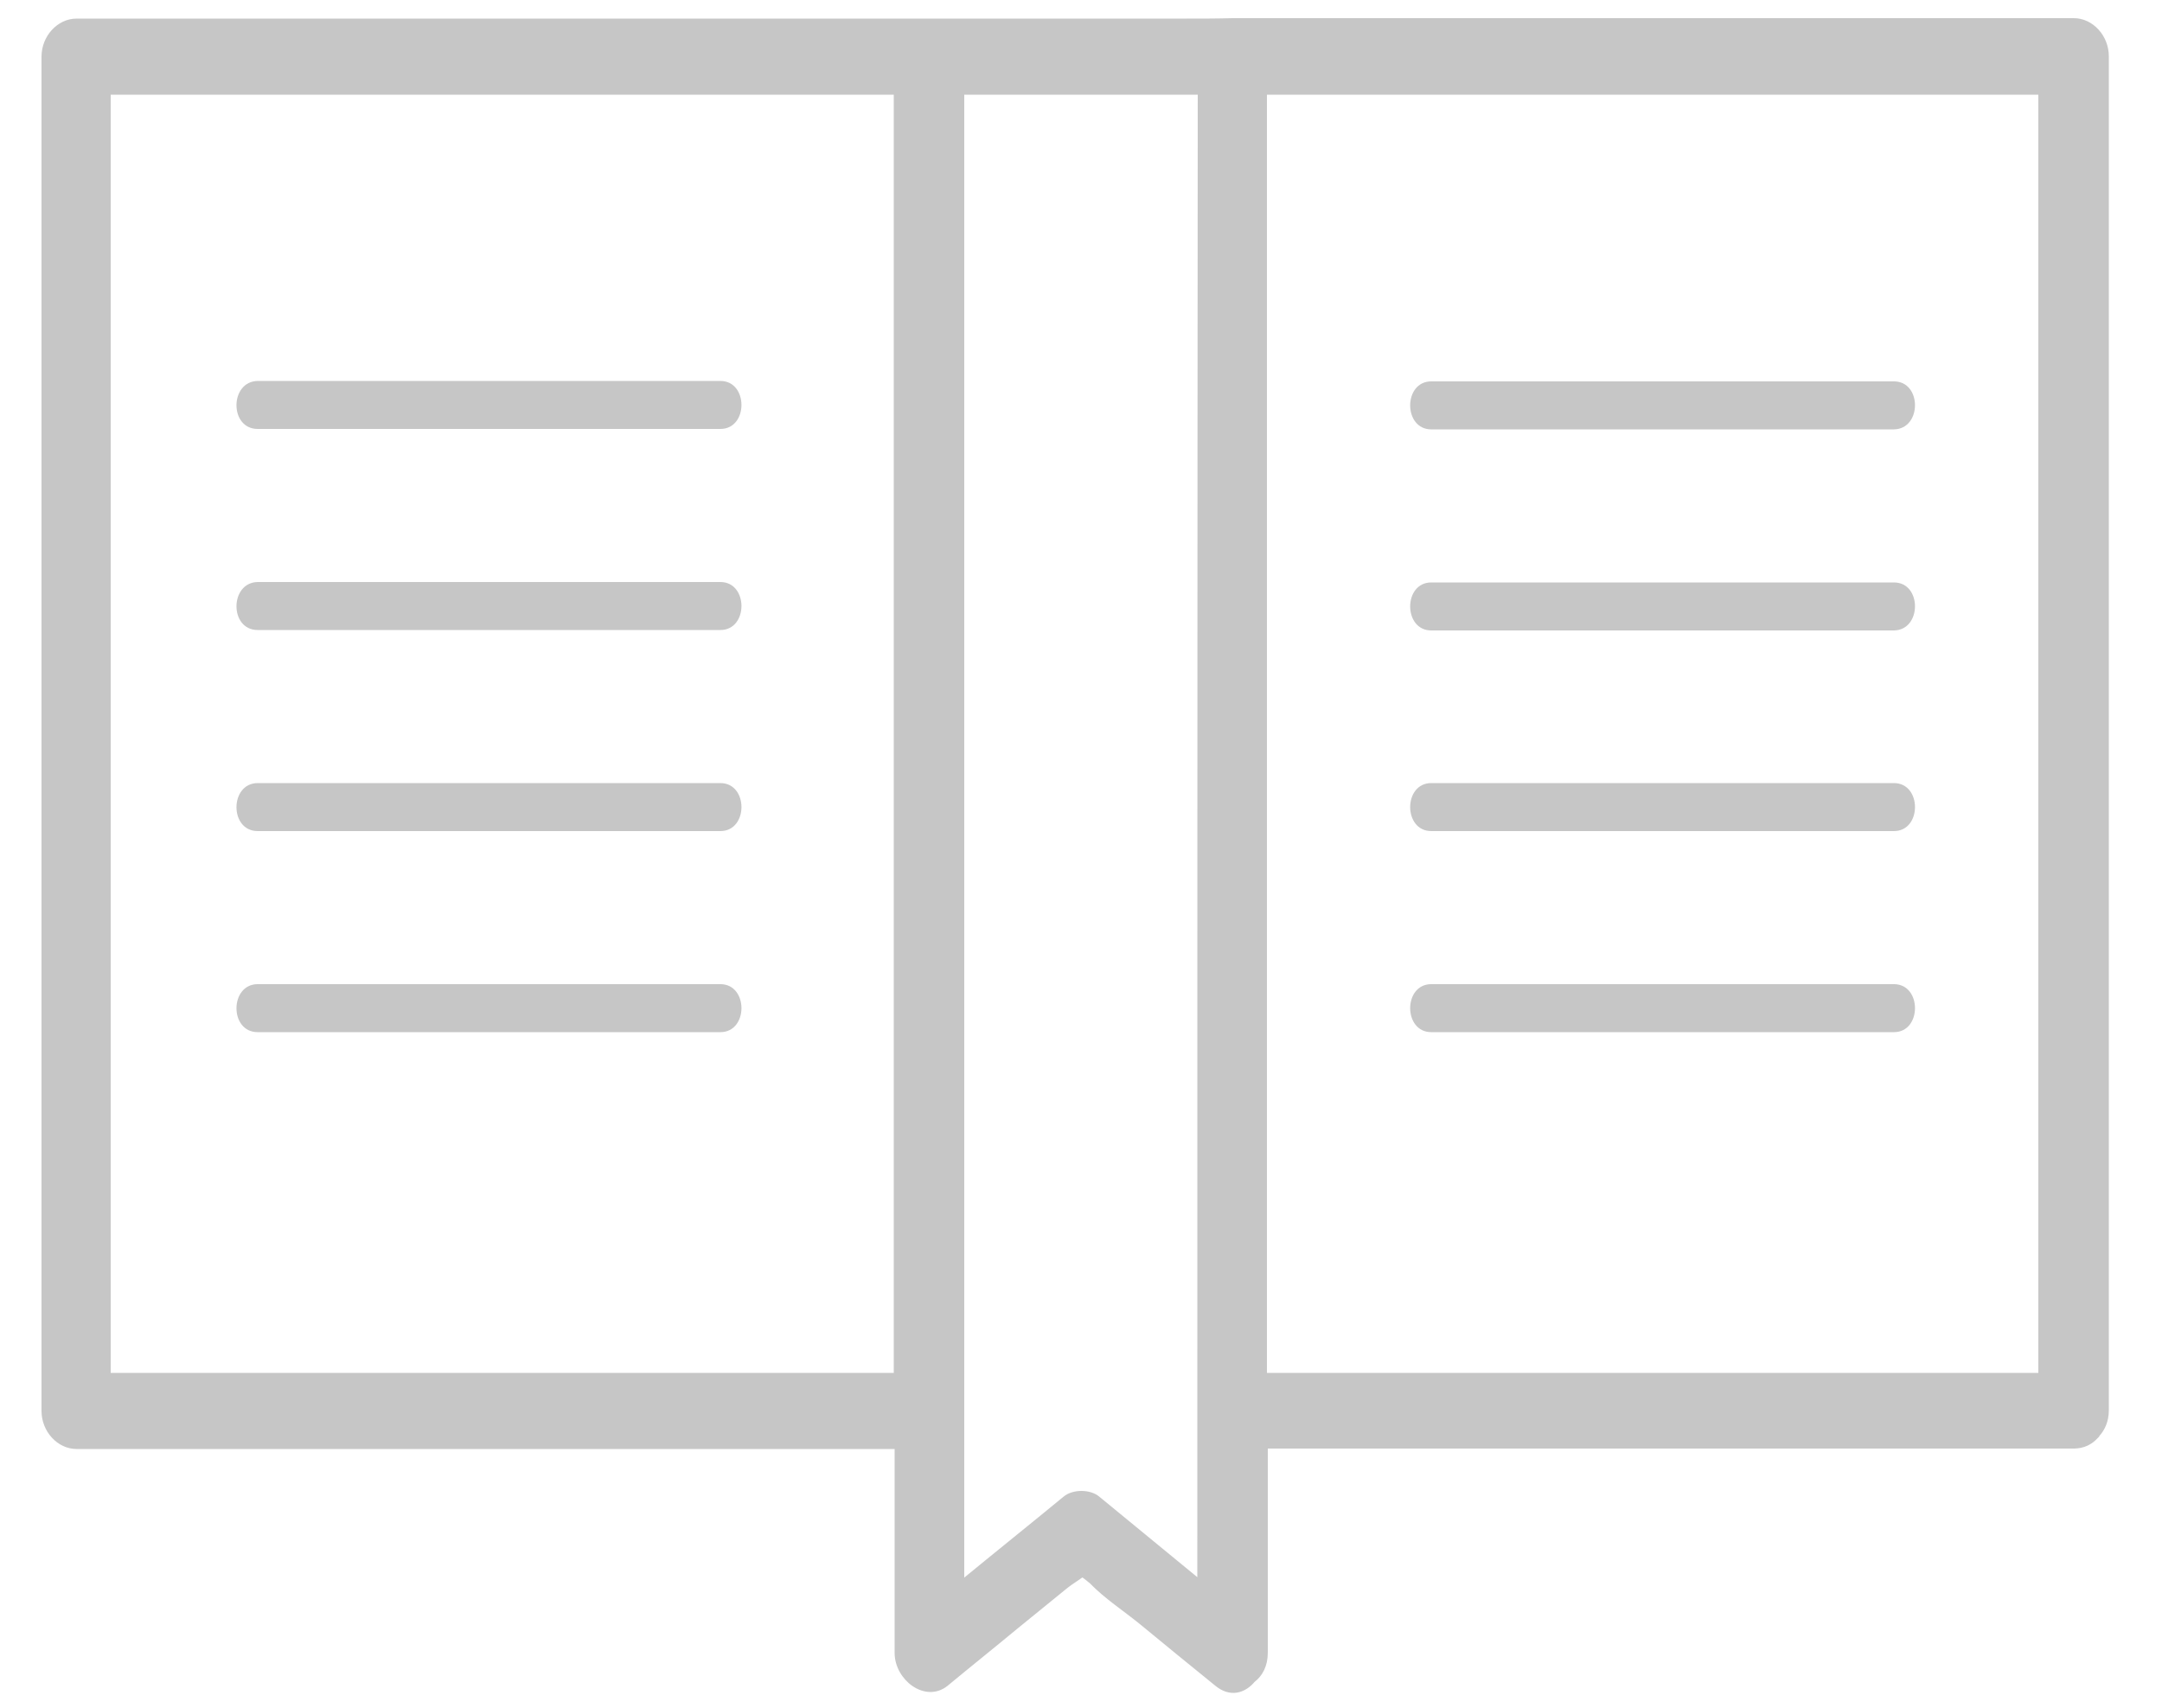 <?xml version="1.0" encoding="utf-8"?>
<!-- Generator: Adobe Illustrator 25.2.1, SVG Export Plug-In . SVG Version: 6.00 Build 0)  -->
<svg version="1.1" id="Capa_1" xmlns="http://www.w3.org/2000/svg" xmlns:xlink="http://www.w3.org/1999/xlink" x="0px" y="0px"
	 viewBox="0 0 500 395" style="enable-background:new 0 0 500 395;" xml:space="preserve">
<style type="text/css">
	.st0{fill:#C6C6C6;stroke:#C6C6C6;stroke-miterlimit:10;}
	.st1{fill:#C6C6C6;}
</style>
<g id="XMLID_1_">
	<path id="XMLID_10_" class="st0" d="M274.4,4.8c-17.2,0-34.5,0-51.7,0c-2.6,0-5.2,0-7.8,0c-65.7,0-131.5,0-197.2,0
		c-4.1,0-7.6,3.8-7.6,8.3c0,104.4,0,208.8,0,313.2c0,4.5,3.5,8.3,7.6,8.3c63.2,0,126.4,0,189.7,0c0,15.9,0,31.8,0,47.7
		c0,5.8,6.6,11,11.4,7.2c5.3-4.4,10.7-8.7,16-13.1c3.9-3.2,7.9-6.4,11.8-9.6c1-0.8,2.5-1.7,3.7-2.6c0.8,0.5,1.5,1.1,2.1,1.6
		c3.4,3.5,7.7,6.3,11.4,9.3c5.8,4.8,11.6,9.5,17.5,14.3c3.2,2.7,6.4,1.7,8.5-0.8c1.7-1.3,2.9-3.4,2.9-6.4c0-15.9,0-31.8,0-47.7
		c62.3,0,124.6,0,186.9,0c2.2,0,3.9-0.9,5.1-2.2c0.1-0.1,0.2-0.2,0.3-0.3c0-0.1,0.1-0.1,0.1-0.2c1.2-1.3,2.1-3.2,2.1-5.6
		c0-104.4,0-208.8,0-313.2c0-4.5-3.5-8.3-7.6-8.3c-64.8,0-129.7,0-194.5,0C281.4,4.8,277.9,4.8,274.4,4.8z M207.2,318
		c-60.7,0-121.4,0-182.1,0c0-98.9,0-197.7,0-296.6c60.7,0,121.4,0,182.1,0C207.2,120.3,207.2,219.1,207.2,318z M277.4,365.8
		c-7.8-6.4-15.7-12.9-23.5-19.3c-1.9-1.6-5.7-1.6-7.6,0c-7.9,6.5-15.9,12.9-23.8,19.4c0-114.8,0-229.6,0-344.5c0.1,0,0.2,0,0.3,0
		c17.2,0,34.5,0,51.7,0c1,0,2,0,3,0C277.4,136.2,277.4,251,277.4,365.8z M292.5,21.4c59.8,0,119.6,0,179.4,0c0,98.9,0,197.7,0,296.6
		c-59.8,0-119.6,0-179.4,0C292.5,219.1,292.5,120.3,292.5,21.4z"/>
	<path id="XMLID_9_" class="st1" d="M59.6,99.2c35.7,0,71.3,0,107,0c6.5,0,6.5-11.1,0-11.1c-35.7,0-71.3,0-107,0
		C53.1,88.2,53,99.2,59.6,99.2z"/>
	<path id="XMLID_8_" class="st1" d="M59.6,145.7c35.7,0,71.3,0,107,0c6.5,0,6.5-11.1,0-11.1c-35.7,0-71.3,0-107,0
		C53.1,134.7,53,145.7,59.6,145.7z"/>
	<path id="XMLID_7_" class="st1" d="M59.6,192.2c35.7,0,71.3,0,107,0c6.5,0,6.5-11.1,0-11.1c-35.7,0-71.3,0-107,0
		C53.1,181.1,53,192.2,59.6,192.2z"/>
	<path id="XMLID_6_" class="st1" d="M59.6,238.7c35.7,0,71.3,0,107,0c6.5,0,6.5-11.1,0-11.1c-35.7,0-71.3,0-107,0
		C53.1,227.6,53,238.7,59.6,238.7z"/>
	<path id="XMLID_5_" class="st1" d="M438,88.2c-35.7,0-71.3,0-107,0c-6.5,0-6.5,11.1,0,11.1c35.7,0,71.3,0,107,0
		C444.5,99.2,444.5,88.2,438,88.2z"/>
	<path id="XMLID_4_" class="st1" d="M438,134.7c-35.7,0-71.3,0-107,0c-6.5,0-6.5,11.1,0,11.1c35.7,0,71.3,0,107,0
		C444.5,145.7,444.5,134.7,438,134.7z"/>
	<path id="XMLID_3_" class="st1" d="M438,181.1c-35.7,0-71.3,0-107,0c-6.5,0-6.5,11.1,0,11.1c35.7,0,71.3,0,107,0
		C444.5,192.2,444.5,181.1,438,181.1z"/>
	<path id="XMLID_2_" class="st1" d="M438,227.6c-35.7,0-71.3,0-107,0c-6.5,0-6.5,11.1,0,11.1c35.7,0,71.3,0,107,0
		C444.5,238.7,444.5,227.6,438,227.6z"/>
</g>
</svg>
